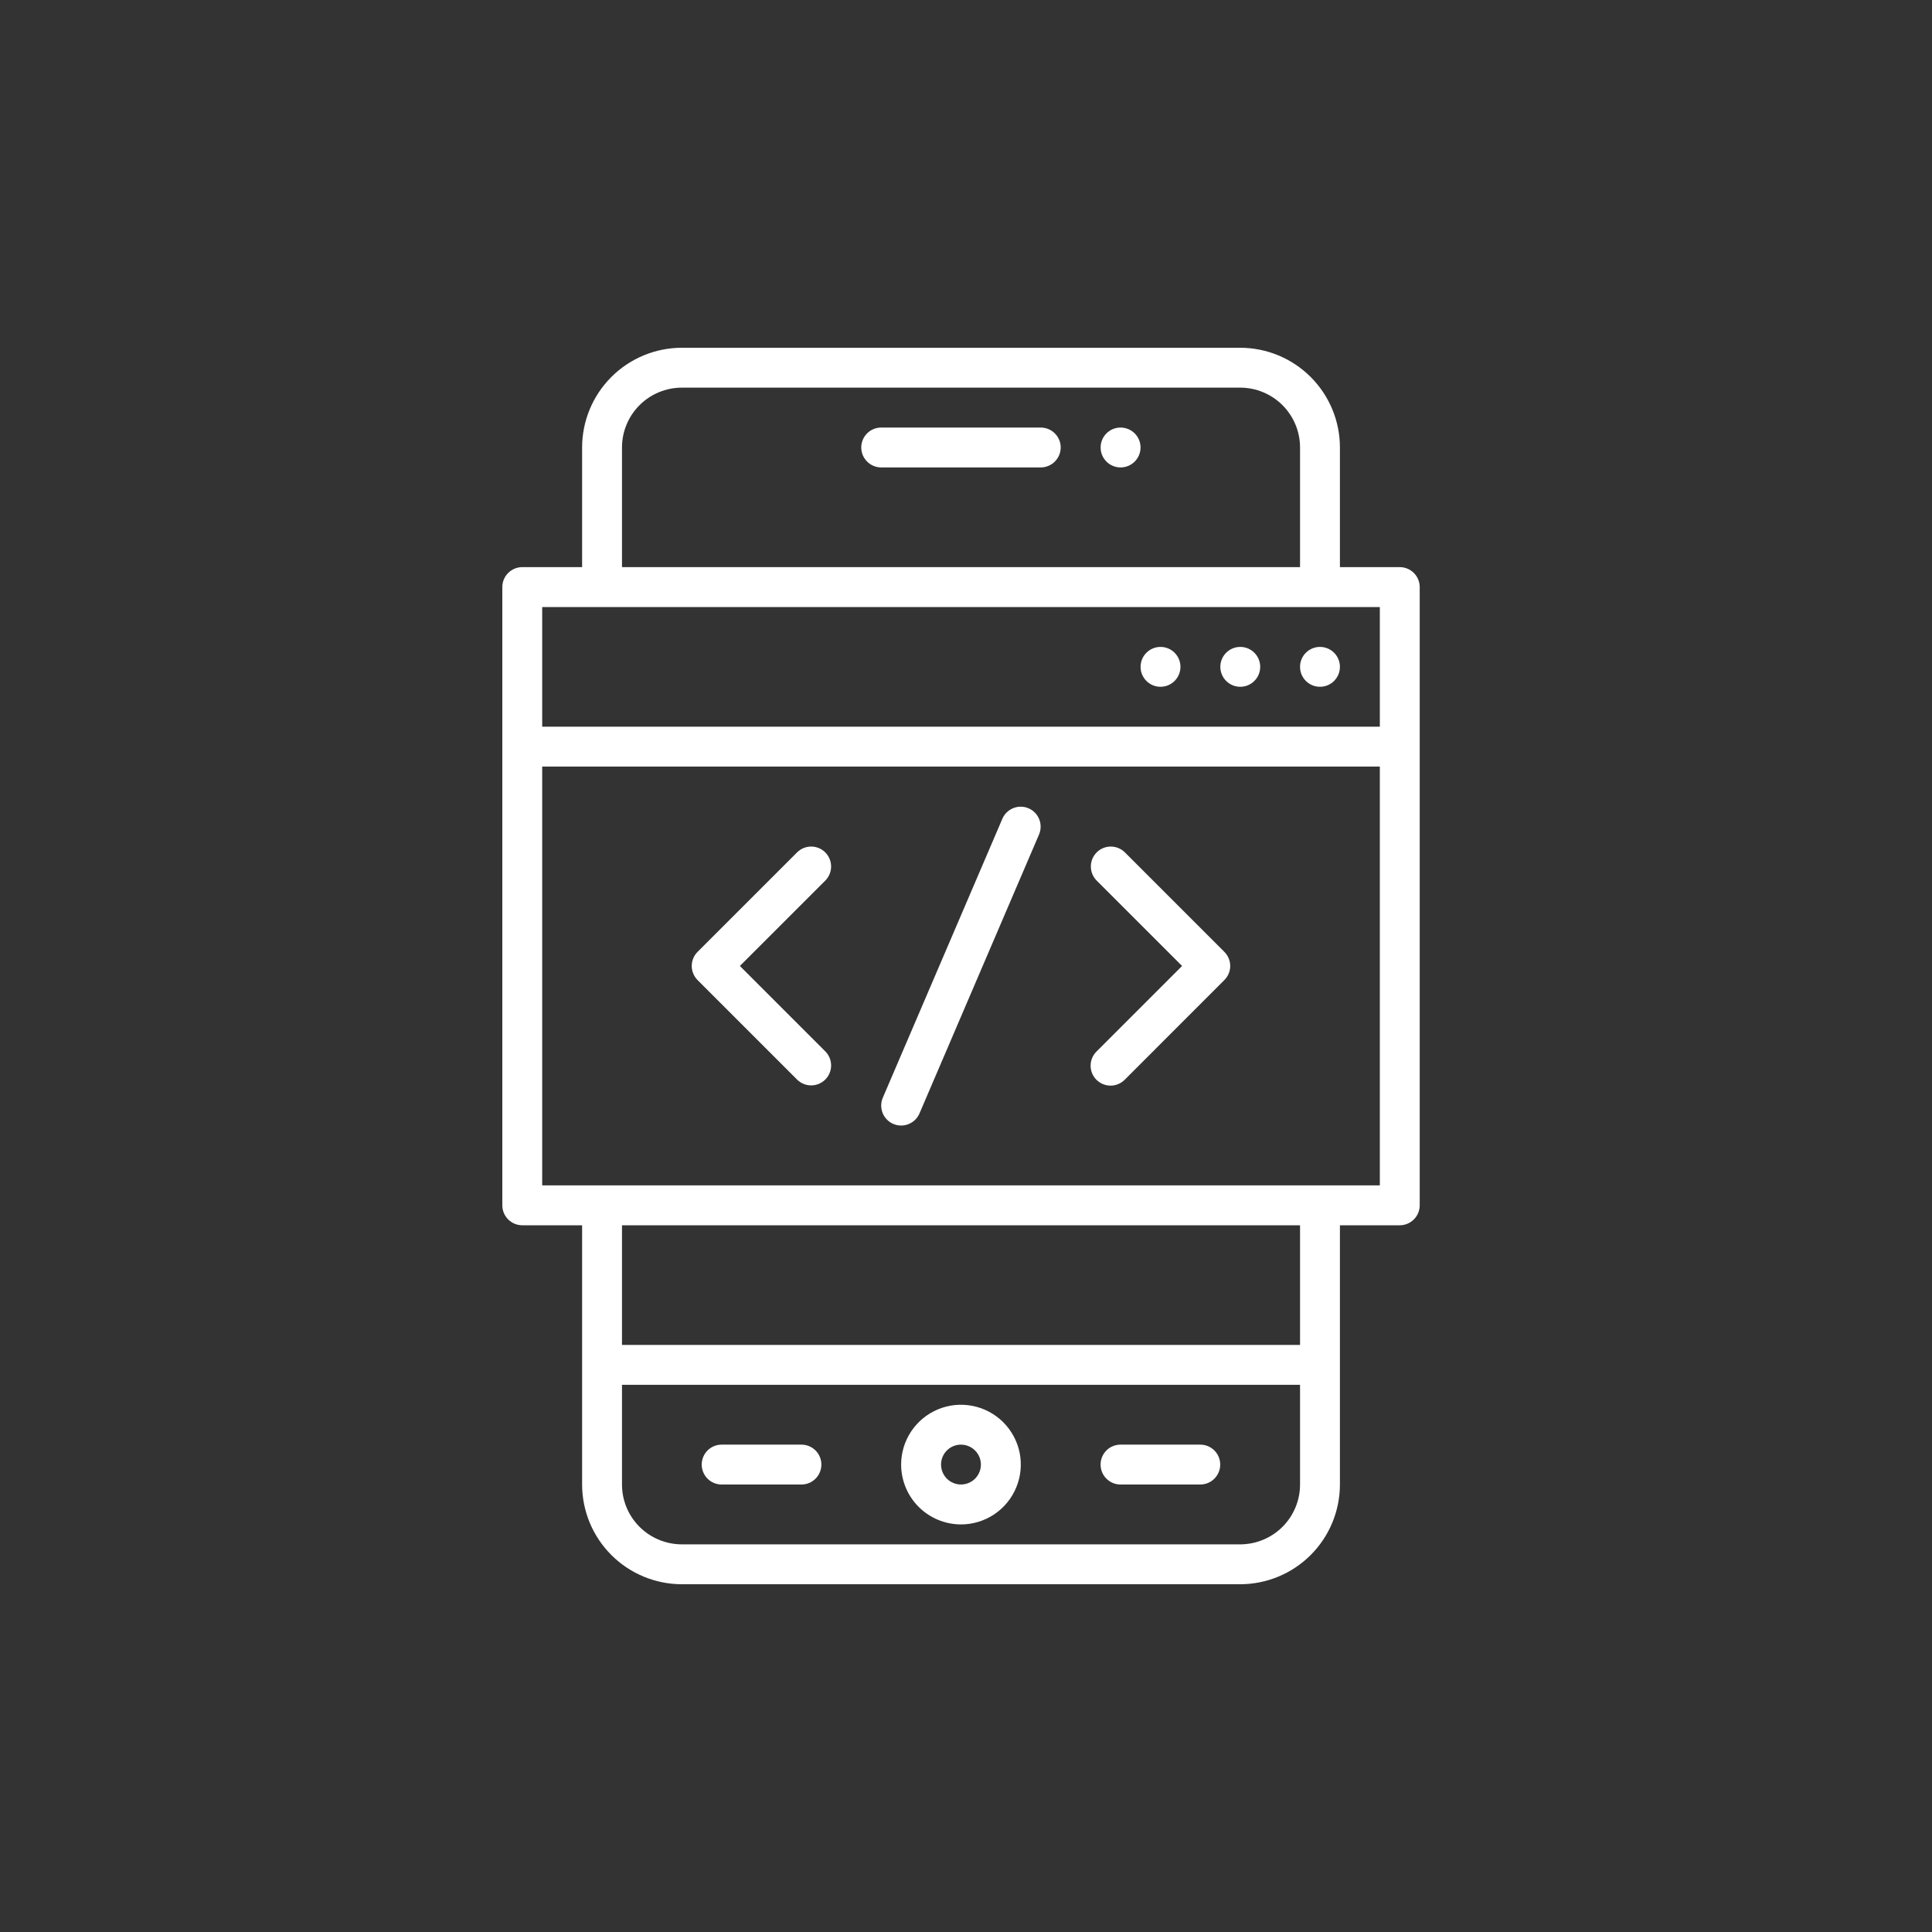 <svg width="50" height="50" viewBox="0 0 50 50" fill="none" xmlns="http://www.w3.org/2000/svg">
<rect x="0" y="0" width="50" height="50" fill="#333333" stroke="none"/>
<path d="M36.226 14.677H34.677V11.581C34.677 10.896 34.404 10.241 33.921 9.757C33.437 9.273 32.781 9.001 32.097 9H17.645C16.961 9.001 16.305 9.273 15.821 9.757C15.338 10.241 15.065 10.896 15.065 11.581V14.677H13.516C13.379 14.677 13.248 14.732 13.151 14.829C13.054 14.925 13 15.057 13 15.194V31.194C13 31.33 13.054 31.462 13.151 31.558C13.248 31.655 13.379 31.71 13.516 31.71H15.065V38.419C15.065 39.103 15.338 39.76 15.821 40.243C16.305 40.727 16.961 40.999 17.645 41H32.097C32.781 40.999 33.437 40.727 33.921 40.243C34.404 39.76 34.677 39.103 34.677 38.419V31.71H36.226C36.363 31.71 36.494 31.655 36.591 31.558C36.688 31.462 36.742 31.33 36.742 31.194V15.194C36.742 15.057 36.688 14.925 36.591 14.829C36.494 14.732 36.363 14.677 36.226 14.677ZM16.097 11.581C16.097 11.17 16.26 10.777 16.551 10.486C16.841 10.196 17.235 10.033 17.645 10.032H32.097C32.507 10.033 32.901 10.196 33.191 10.486C33.481 10.777 33.645 11.17 33.645 11.581V14.677H16.097V11.581ZM14.032 15.71H35.71V18.806H14.032V15.71ZM33.645 38.419C33.645 38.83 33.481 39.224 33.191 39.514C32.901 39.804 32.507 39.967 32.097 39.968H17.645C17.235 39.967 16.841 39.804 16.551 39.514C16.26 39.224 16.097 38.83 16.097 38.419V35.839H33.645V38.419ZM33.645 34.806H16.097V31.71H33.645V34.806ZM35.71 30.677H14.032V19.839H35.71V30.677Z" fill="white"/>
<path d="M34.161 17.774C34.446 17.774 34.677 17.543 34.677 17.258C34.677 16.973 34.446 16.742 34.161 16.742C33.876 16.742 33.645 16.973 33.645 17.258C33.645 17.543 33.876 17.774 34.161 17.774Z" fill="white"/>
<path d="M32.098 17.774C32.383 17.774 32.614 17.543 32.614 17.258C32.614 16.973 32.383 16.742 32.098 16.742C31.813 16.742 31.582 16.973 31.582 17.258C31.582 17.543 31.813 17.774 32.098 17.774Z" fill="white"/>
<path d="M30.034 17.774C30.319 17.774 30.55 17.543 30.55 17.258C30.55 16.973 30.319 16.742 30.034 16.742C29.749 16.742 29.518 16.973 29.518 17.258C29.518 17.543 29.749 17.774 30.034 17.774Z" fill="white"/>
<path d="M24.87 39.452C25.176 39.452 25.475 39.361 25.73 39.191C25.985 39.02 26.183 38.779 26.3 38.496C26.418 38.213 26.448 37.901 26.389 37.601C26.329 37.301 26.181 37.025 25.965 36.808C25.748 36.592 25.472 36.444 25.172 36.385C24.872 36.325 24.56 36.355 24.277 36.473C23.994 36.59 23.753 36.788 23.582 37.043C23.412 37.298 23.321 37.597 23.321 37.903C23.322 38.314 23.485 38.707 23.775 38.998C24.066 39.288 24.459 39.451 24.87 39.452ZM24.87 37.387C24.972 37.387 25.072 37.417 25.157 37.474C25.241 37.531 25.308 37.611 25.347 37.706C25.386 37.8 25.396 37.904 25.376 38.004C25.356 38.104 25.307 38.196 25.235 38.268C25.163 38.34 25.071 38.389 24.971 38.409C24.87 38.429 24.767 38.419 24.672 38.38C24.578 38.341 24.497 38.275 24.441 38.19C24.384 38.105 24.354 38.005 24.354 37.903C24.354 37.766 24.408 37.635 24.505 37.538C24.602 37.441 24.733 37.387 24.87 37.387ZM28.999 38.419H31.063C31.2 38.419 31.331 38.365 31.428 38.268C31.525 38.171 31.579 38.04 31.579 37.903C31.579 37.766 31.525 37.635 31.428 37.538C31.331 37.441 31.2 37.387 31.063 37.387H28.999C28.862 37.387 28.731 37.441 28.634 37.538C28.537 37.635 28.483 37.766 28.483 37.903C28.483 38.04 28.537 38.171 28.634 38.268C28.731 38.365 28.862 38.419 28.999 38.419ZM18.676 38.419H20.741C20.878 38.419 21.009 38.365 21.106 38.268C21.203 38.171 21.257 38.04 21.257 37.903C21.257 37.766 21.203 37.635 21.106 37.538C21.009 37.441 20.878 37.387 20.741 37.387H18.676C18.539 37.387 18.408 37.441 18.311 37.538C18.215 37.635 18.16 37.766 18.16 37.903C18.16 38.04 18.215 38.171 18.311 38.268C18.408 38.365 18.539 38.419 18.676 38.419ZM26.934 11.065H22.805C22.668 11.065 22.537 11.119 22.44 11.216C22.344 11.312 22.289 11.444 22.289 11.581C22.289 11.717 22.344 11.849 22.44 11.945C22.537 12.042 22.668 12.097 22.805 12.097H26.934C27.071 12.097 27.203 12.042 27.299 11.945C27.396 11.849 27.451 11.717 27.451 11.581C27.451 11.444 27.396 11.312 27.299 11.216C27.203 11.119 27.071 11.065 26.934 11.065Z" fill="white"/>
<path d="M29 12.097C29.286 12.097 29.517 11.866 29.517 11.581C29.517 11.296 29.286 11.065 29 11.065C28.715 11.065 28.484 11.296 28.484 11.581C28.484 11.866 28.715 12.097 29 12.097Z" fill="white"/>
<path d="M20.634 27.945C20.731 28.039 20.862 28.091 20.997 28.09C21.133 28.088 21.262 28.034 21.358 27.939C21.453 27.843 21.508 27.713 21.509 27.578C21.51 27.443 21.458 27.312 21.364 27.215L19.148 24.999L21.364 22.784C21.458 22.686 21.51 22.556 21.509 22.42C21.508 22.285 21.453 22.156 21.358 22.06C21.262 21.964 21.133 21.91 20.997 21.909C20.862 21.908 20.731 21.96 20.634 22.054L18.053 24.634C17.957 24.731 17.902 24.862 17.902 24.999C17.902 25.136 17.957 25.267 18.053 25.364L20.634 27.945ZM28.376 27.945C28.473 28.041 28.604 28.096 28.741 28.096C28.878 28.096 29.009 28.041 29.106 27.945L31.686 25.364C31.783 25.267 31.838 25.136 31.838 24.999C31.838 24.862 31.783 24.731 31.686 24.634L29.106 22.054C29.009 21.96 28.878 21.908 28.743 21.909C28.608 21.91 28.478 21.964 28.382 22.06C28.287 22.156 28.232 22.285 28.231 22.42C28.23 22.556 28.282 22.686 28.376 22.784L30.592 24.999L28.376 27.215C28.279 27.312 28.225 27.443 28.225 27.58C28.225 27.717 28.279 27.848 28.376 27.945ZM23.118 29.087C23.181 29.114 23.247 29.128 23.315 29.129C23.383 29.129 23.45 29.117 23.513 29.092C23.576 29.066 23.634 29.029 23.682 28.982C23.731 28.934 23.769 28.878 23.796 28.816L26.893 21.59C26.944 21.464 26.945 21.324 26.893 21.198C26.842 21.073 26.744 20.972 26.619 20.919C26.494 20.865 26.354 20.863 26.227 20.913C26.101 20.962 25.999 21.059 25.944 21.183L22.847 28.409C22.793 28.535 22.792 28.677 22.842 28.804C22.893 28.931 22.992 29.033 23.118 29.087Z" fill="white"/>
</svg>

